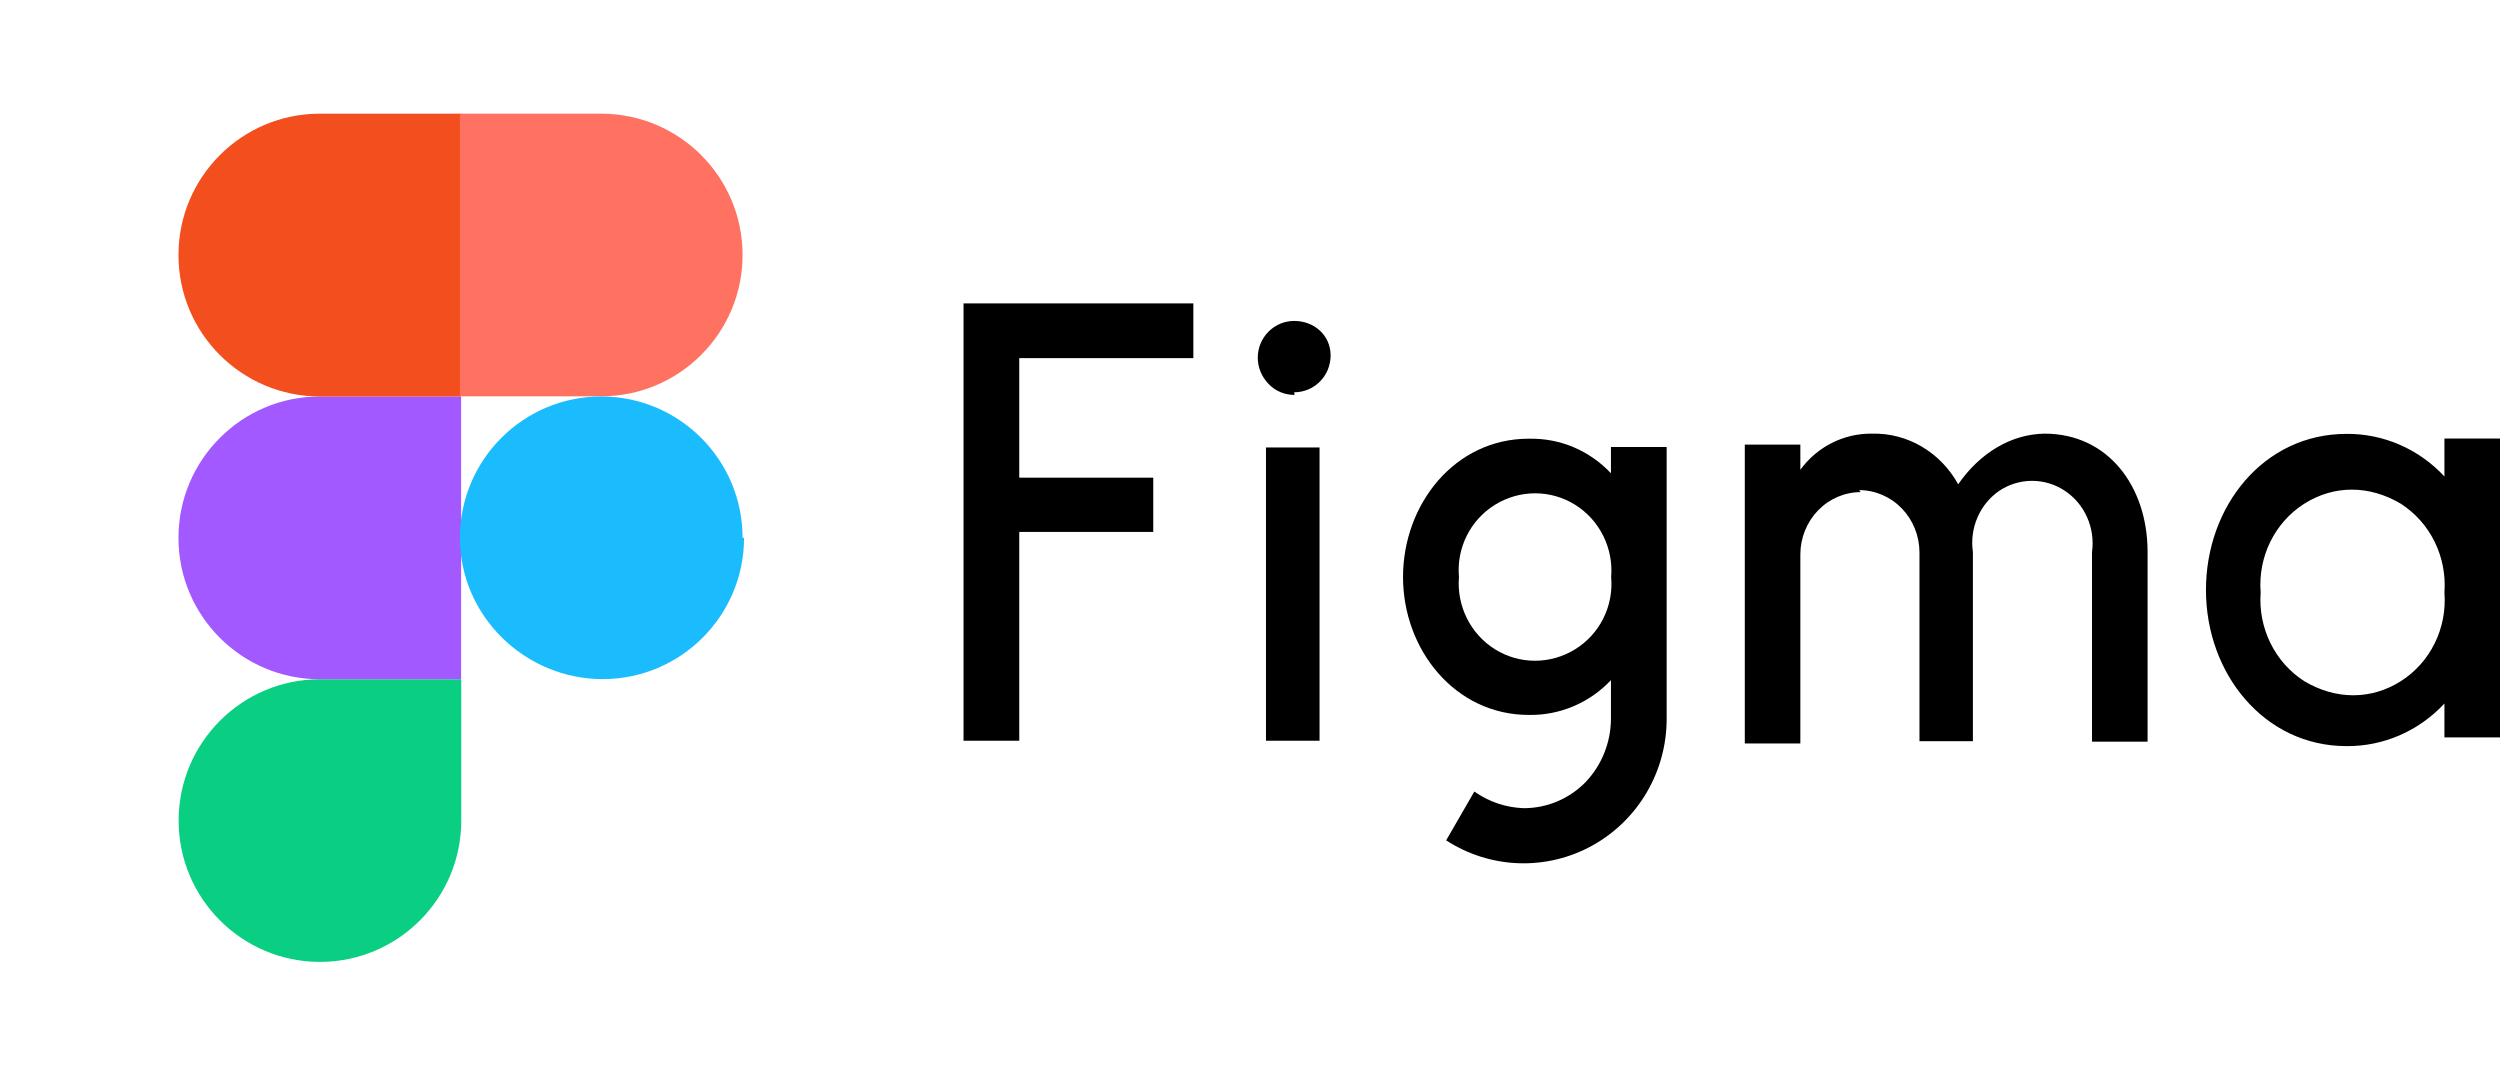 <svg width="172" height="74" viewBox="0 0 172 74" fill="none" xmlns="http://www.w3.org/2000/svg">
<path d="M22.012 66.179C27.379 66.179 31.735 61.823 31.735 56.456V46.733H22.012C16.645 46.733 12.289 51.09 12.289 56.456C12.289 61.823 16.645 66.179 22.012 66.179Z" fill="#0ACF83"/>
<path d="M12.279 37C12.279 31.634 16.635 27.277 22.002 27.277H31.725V46.733H22.002C16.635 46.733 12.279 42.377 12.279 37.01V37Z" fill="#A259FF"/>
<path d="M12.279 17.544C12.279 12.177 16.635 7.821 22.002 7.821H31.725V27.277H22.002C16.635 27.277 12.279 22.921 12.279 17.554V17.544Z" fill="#F24E1E"/>
<path d="M31.643 7.821H41.366C46.733 7.821 51.089 12.177 51.089 17.544C51.089 22.91 46.733 27.267 41.366 27.267H31.643V7.821Z" fill="#FF7262"/>
<path d="M51.191 37C51.191 42.367 46.835 46.723 41.468 46.723C36.102 46.723 31.643 42.367 31.643 37C31.643 31.634 36 27.277 41.366 27.277C46.733 27.277 51.089 31.634 51.089 37H51.191Z" fill="#1ABCFE"/>
<path d="M66.291 20.875V50.964H70.125V36.597H79.344V32.862H70.125V24.64H82.103V20.875H66.291ZM89.04 26.989C90.427 26.989 91.546 25.86 91.546 24.459C91.546 23.059 90.412 22.08 89.04 22.08C87.667 22.08 86.534 23.209 86.534 24.61C86.534 25.288 86.802 25.92 87.279 26.417C87.757 26.914 88.383 27.17 89.069 27.17L89.04 26.989ZM87.1 30.784V50.964H90.785V30.784H86.981H87.1ZM105.179 30.182C100.078 30.182 96.528 34.7 96.528 39.7C96.528 44.699 100.108 49.187 105.179 49.187C106.235 49.206 107.282 49.003 108.256 48.59C109.229 48.178 110.107 47.566 110.833 46.793V49.473C110.822 51.084 110.203 52.63 109.103 53.795C108.546 54.368 107.883 54.823 107.15 55.133C106.417 55.444 105.631 55.603 104.836 55.603C103.616 55.564 102.434 55.166 101.435 54.458L99.496 57.816C100.985 58.783 102.705 59.327 104.475 59.39C106.244 59.453 107.998 59.033 109.551 58.174C111.104 57.315 112.398 56.05 113.299 54.511C114.199 52.971 114.672 51.216 114.666 49.428V30.754H110.833V32.561C110.107 31.788 109.229 31.176 108.256 30.764C107.282 30.351 106.235 30.163 105.179 30.182ZM100.376 39.7C100.289 38.721 100.474 37.736 100.912 36.858C101.35 35.98 102.022 35.243 102.852 34.73C104.553 33.676 106.686 33.676 108.372 34.73C110.057 35.784 111.012 37.712 110.848 39.7C110.935 40.679 110.75 41.663 110.312 42.541C109.874 43.419 109.202 44.156 108.372 44.669C106.671 45.723 104.538 45.723 102.852 44.669C101.167 43.615 100.212 41.688 100.376 39.7Z" fill="black"/>
<path d="M128.014 33.856C126.915 33.86 125.862 34.312 125.084 35.114C124.307 35.916 123.868 37.003 123.864 38.137V51.149H120.042V30.587H123.864V32.321C125.025 30.725 126.869 29.805 128.803 29.835C131.242 29.774 133.518 31.124 134.723 33.319C136.211 31.17 138.353 29.866 140.673 29.835C145.031 29.835 147.739 33.457 147.754 37.937V51.026H143.931V37.983C144.043 37.171 143.927 36.342 143.597 35.596C143.267 34.849 142.736 34.215 142.068 33.77C141.4 33.324 140.622 33.086 139.827 33.082C139.031 33.078 138.251 33.309 137.579 33.748C136.911 34.198 136.382 34.836 136.055 35.587C135.728 36.337 135.617 37.169 135.735 37.983V50.995H132.06V37.999C132.057 36.864 131.618 35.778 130.841 34.976C130.063 34.174 129.01 33.722 127.91 33.718L128.014 33.856ZM168.177 32.782C167.307 31.845 166.26 31.102 165.101 30.598C163.943 30.094 162.696 29.84 161.439 29.851C155.741 29.851 151.77 34.822 151.77 40.592C151.77 46.361 155.786 51.333 161.439 51.333C162.696 51.344 163.943 51.09 165.101 50.586C166.26 50.082 167.307 49.339 168.177 48.402V50.735H172V30.173H168.177V32.782ZM155.533 40.761C155.34 38.306 156.5 35.943 158.538 34.654C160.576 33.365 163 33.365 165.172 34.654C166.167 35.29 166.973 36.197 167.503 37.273C168.033 38.35 168.266 39.556 168.177 40.761C168.37 43.216 167.21 45.579 165.172 46.868C163.134 48.157 160.71 48.157 158.538 46.868C157.543 46.231 156.737 45.325 156.207 44.248C155.677 43.171 155.444 41.965 155.533 40.761Z" fill="black"/>
</svg>
